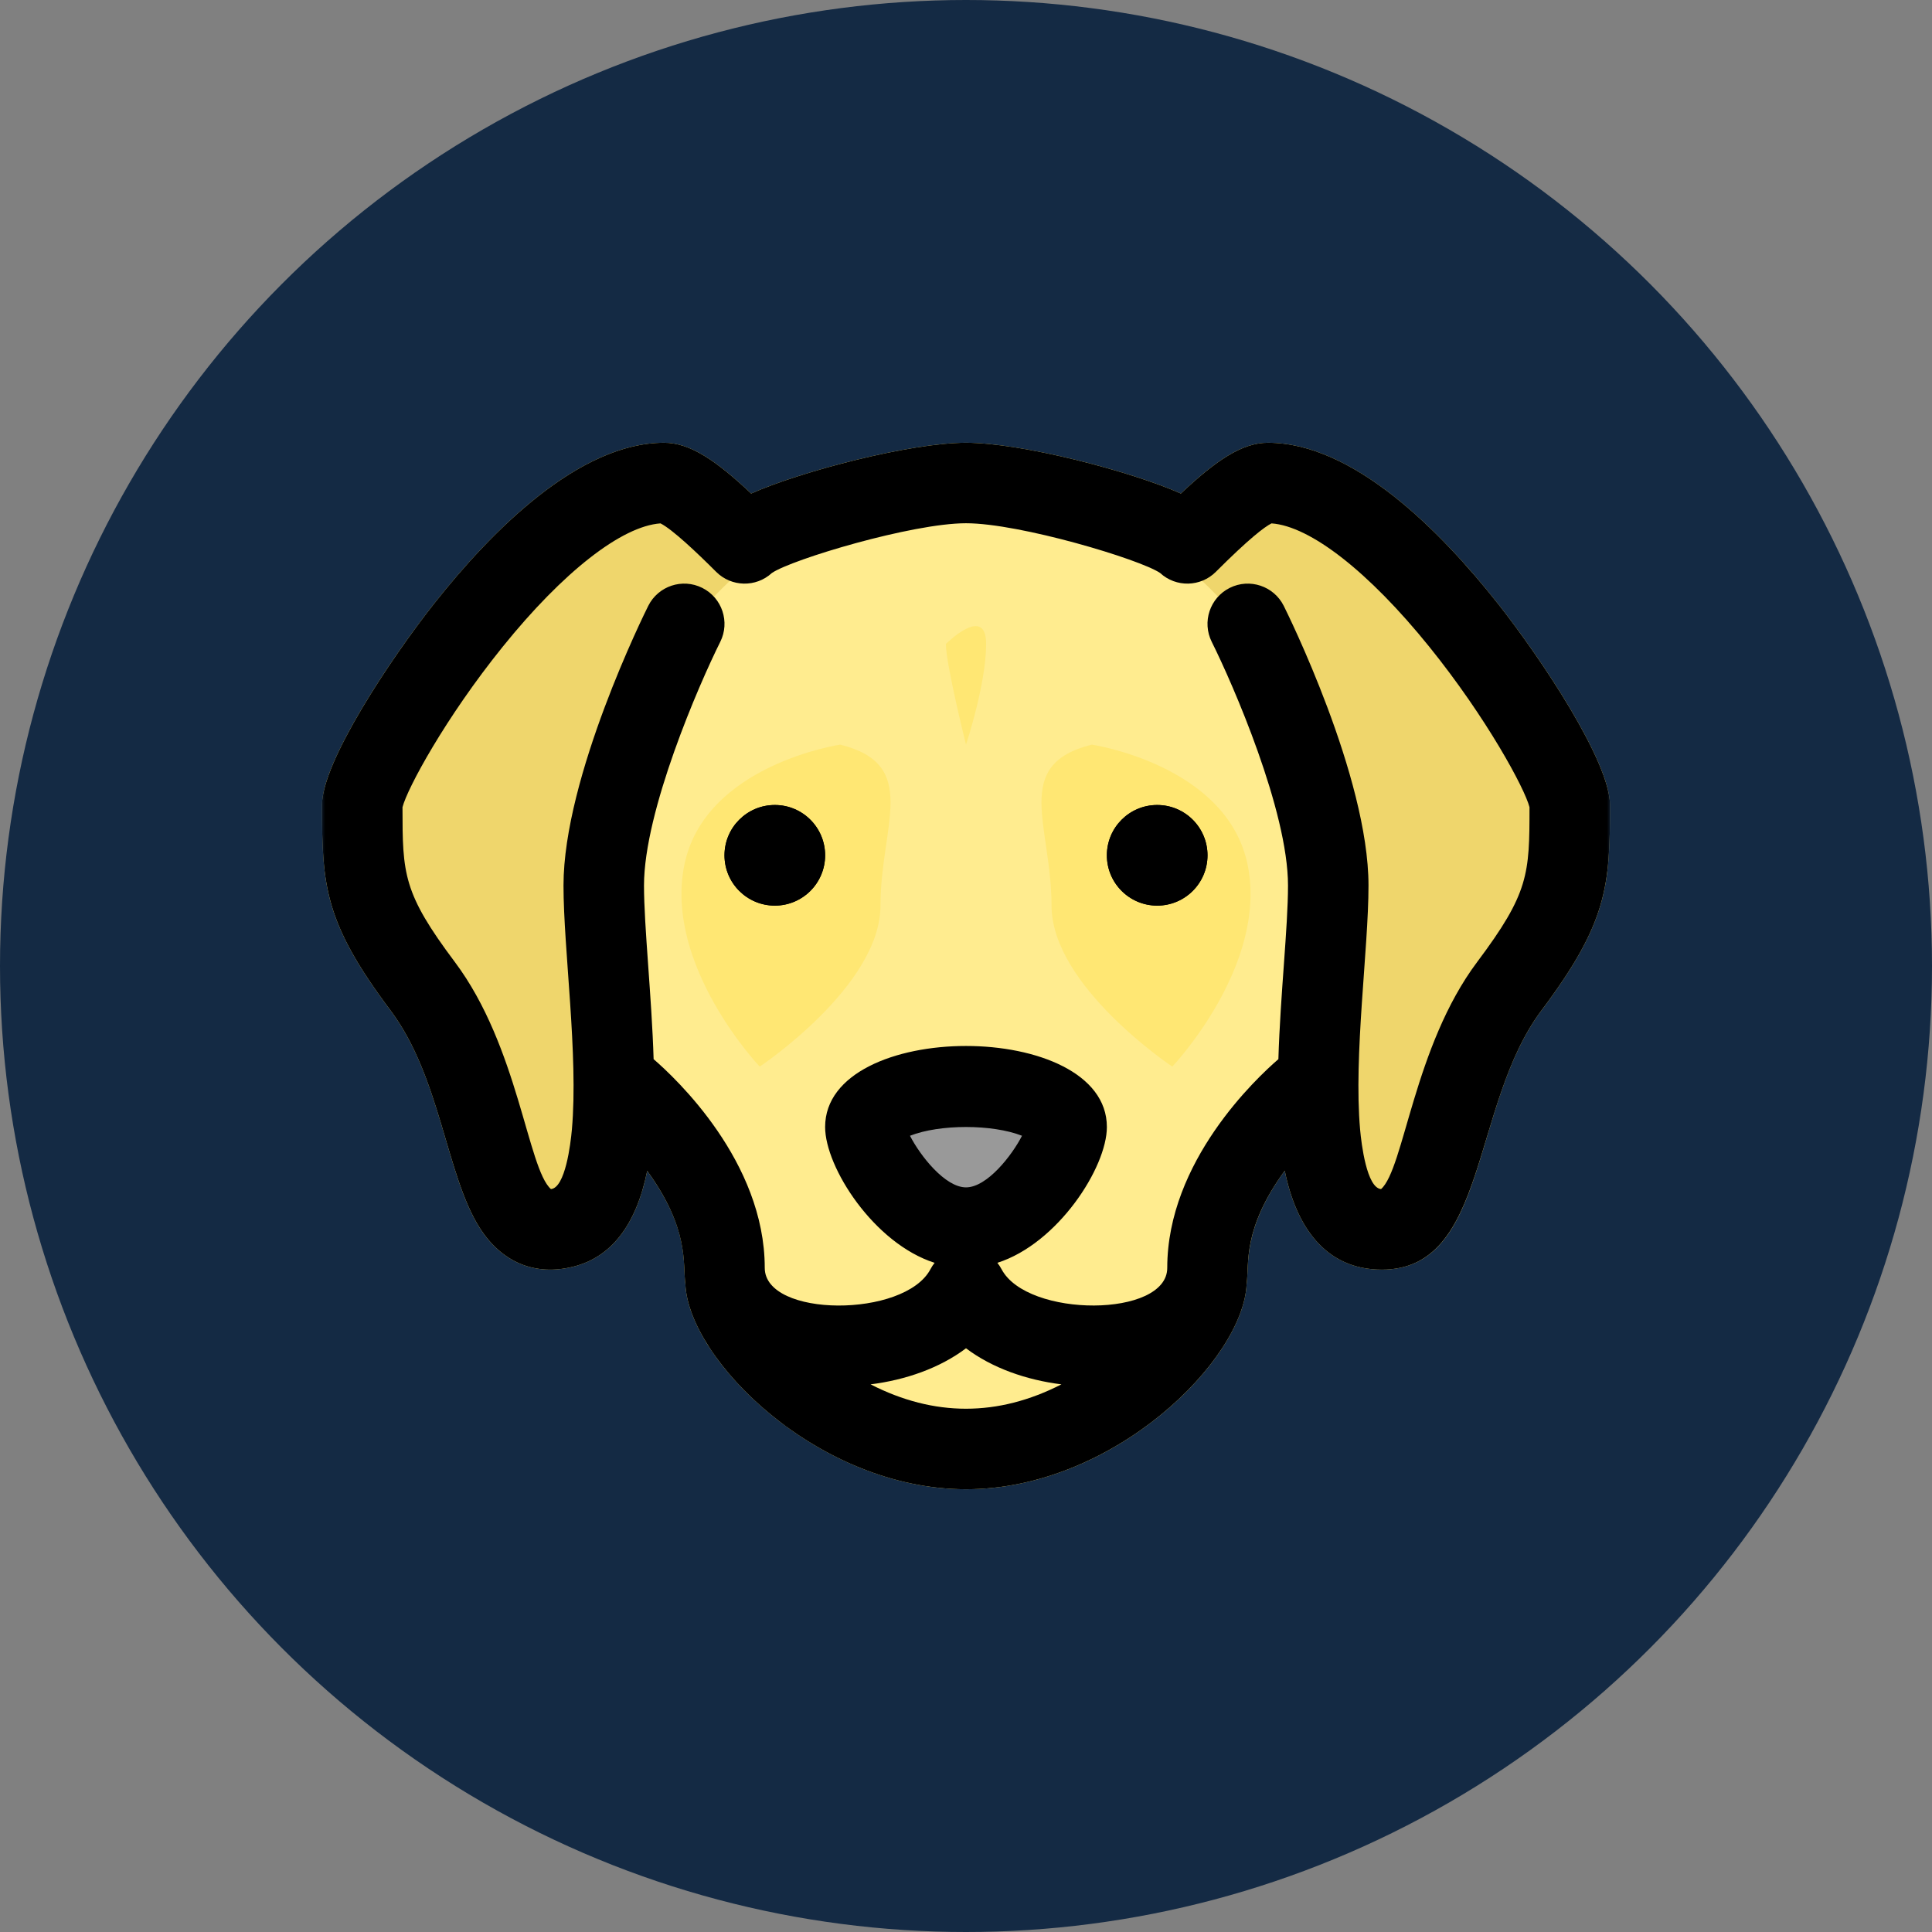 <svg width="300" height="300" viewBox="0 0 300 300" fill="none" xmlns="http://www.w3.org/2000/svg">
<rect x="0" y="0" width="300" height="300" fill="#808080" stroke="none"/>
<circle cx="150" cy="150" r="150" fill="#142A44"/>
<mask id="mask0_12_50" style="mask-type:luminance" maskUnits="userSpaceOnUse" x="50" y="50" width="200" height="200">
<path d="M250 50H50V250H250V50Z" fill="white"/>
</mask>
<g mask="url(#mask0_12_50)">
<path d="M250 125C250 137.598 249.594 143.25 239.375 156.875C228.309 171.63 231.126 197.148 214.57 197.148C205.754 197.148 201.238 190.392 199.496 181.785C192.875 190.893 194.006 196.319 193.578 199.328C193.141 211.117 172.976 231.25 150 231.25C127.04 231.25 106.859 211.125 106.422 199.328C105.984 196.247 107.139 190.961 100.5 181.813C98.793 190.207 94.945 195.207 89.016 196.687C83.066 198.176 77.906 196.031 74.48 190.648C69.236 182.389 68.436 167.29 60.625 156.875C50.406 143.25 50 137.598 50 125C50 118.293 60.652 102.293 67.371 93.785C76.383 82.363 89.902 68.75 103.125 68.75C107.137 68.75 111.18 71.496 116.637 76.637C124.387 73.181 141.387 68.75 150 68.75C158.593 68.75 175.594 73.173 183.363 76.637C188.82 71.496 192.863 68.75 196.875 68.75C210.098 68.75 223.617 82.363 232.629 93.785C239.348 102.293 250 118.293 250 125Z" fill="#FFEC8F"/>
<path d="M137.5 171.875C137.5 171.875 168.75 165.625 165.625 175C162.5 184.375 156.25 190.625 150 190.625C143.75 190.625 131.25 178.125 137.5 171.875Z" fill="#999999"/>
<path d="M130.469 115.625C130.469 115.625 109.375 118.75 106.25 134.375C103.125 150 117.969 165.625 117.969 165.625C117.969 165.625 136.719 153.125 136.719 140.625C136.719 128.125 142.969 118.75 130.469 115.625Z" fill="#FFE773"/>
<path d="M169.531 115.625C169.531 115.625 190.625 118.75 193.75 134.375C196.875 150 182.031 165.625 182.031 165.625C182.031 165.625 163.281 153.125 163.281 140.625C163.281 128.125 157.031 118.75 169.531 115.625Z" fill="#FFE773"/>
<path d="M135.938 75C135.938 75 98.438 90.625 95.313 125C92.188 159.375 104.688 184.375 92.188 187.5C79.688 190.625 76.563 175 67.188 156.25C57.813 137.5 42.188 134.375 57.813 118.75C73.438 103.125 98.438 68.75 104.688 75C110.938 81.25 135.938 75 135.938 75Z" fill="#EFD66C"/>
<path d="M164.062 75C164.062 75 201.562 90.625 204.687 125C207.813 159.375 195.313 184.375 207.813 187.5C220.313 190.625 223.438 175 232.813 156.25C242.187 137.5 257.812 134.375 242.187 118.75C226.562 103.125 201.563 68.75 195.313 75C189.063 81.25 164.062 75 164.062 75Z" fill="#EFD66C"/>
<path d="M120.313 140.625C124.627 140.625 128.125 137.127 128.125 132.813C128.125 128.498 124.627 125 120.313 125C115.998 125 112.5 128.498 112.5 132.813C112.5 137.127 115.998 140.625 120.313 140.625Z" fill="black"/>
<path d="M179.687 140.625C184.002 140.625 187.5 137.127 187.5 132.813C187.5 128.498 184.002 125 179.687 125C175.373 125 171.875 128.498 171.875 132.813C171.875 137.127 175.373 140.625 179.687 140.625Z" fill="black"/>
<path d="M232.631 93.784C223.618 82.364 210.098 68.75 196.875 68.75C192.863 68.75 188.82 71.498 183.362 76.637C175.633 73.191 158.631 68.75 150 68.75C141.362 68.75 124.359 73.194 116.638 76.637C111.18 71.498 107.137 68.75 103.125 68.75C89.902 68.75 76.382 82.364 67.37 93.784C60.654 102.294 50 118.293 50 125C50 137.596 50.407 143.252 60.625 156.875C68.424 167.274 69.251 182.422 74.483 190.648C77.906 196.03 83.067 198.175 89.016 196.688C94.944 195.206 98.793 190.209 100.499 181.811C107.096 190.898 105.986 196.239 106.421 199.33C106.86 211.104 127.005 231.25 150 231.25C172.957 231.25 193.139 211.125 193.579 199.33C194.012 196.255 192.865 190.906 199.496 181.786C201.239 190.397 205.754 197.149 214.569 197.149C231.091 197.149 228.335 171.595 239.375 156.875C249.592 143.252 250 137.597 250 125C250 118.293 239.346 102.294 232.631 93.784ZM150 184.375C146.746 184.375 142.892 179.463 141.302 176.361C145.923 174.546 154.074 174.545 158.698 176.361C157.108 179.463 153.254 184.375 150 184.375ZM150 209.36C154.061 212.427 159.366 214.279 164.818 214.962C154.962 220.005 145.048 220.01 135.182 214.962C140.633 214.279 145.939 212.427 150 209.36ZM229.375 149.375C219.534 162.496 218.024 181.498 214.45 184.641C212.22 184.438 211.395 177.623 211.196 175.39C210.172 163.868 212.5 147.406 212.5 137.5C212.5 120.594 199.878 95.155 199.34 94.08C197.796 90.993 194.042 89.742 190.955 91.285C187.868 92.829 186.616 96.583 188.16 99.67C191.453 106.257 200 125.893 200 137.5C200 144.02 198.808 154.453 198.507 164.467C195.128 167.379 181.25 180.348 181.25 196.875C181.25 204.622 159.513 204.645 155.521 197.083C155.353 196.764 155.121 196.399 154.874 196.089C164.264 193.093 171.875 181.273 171.875 175C171.875 158.224 128.125 158.224 128.125 175C128.125 181.271 135.71 193.085 145.126 196.089C144.881 196.395 144.65 196.759 144.479 197.083C140.473 204.668 118.75 204.609 118.75 196.875C118.75 180.348 104.872 167.379 101.493 164.467C101.203 154.816 100 143.86 100 137.5C100 125.921 108.548 106.265 111.84 99.67C113.384 96.583 112.132 92.829 109.045 91.285C105.958 89.741 102.203 90.993 100.66 94.08C100.122 95.155 87.5 120.594 87.5 137.5C87.5 147.411 89.827 163.876 88.803 175.39C88.605 177.623 87.78 184.438 85.549 184.641C81.938 181.466 80.5 162.542 70.624 149.375C62.586 138.657 62.501 135.736 62.5 125.34C63.225 122.461 69.147 111.473 78.058 100.431C87.451 88.788 96.545 81.694 102.563 81.27C104.41 82.198 108.235 85.824 111.206 88.794C113.572 91.162 117.39 91.244 119.856 88.975C122.962 86.855 141.644 81.25 150 81.25C158.356 81.25 177.038 86.855 180.144 88.975C182.607 91.241 186.425 91.164 188.795 88.794C193.951 83.638 196.336 81.827 197.438 81.27C203.456 81.695 212.549 88.79 221.942 100.431C230.852 111.473 236.775 122.461 237.5 125.34C237.499 135.736 237.413 138.657 229.375 149.375Z" fill="black"/>
<path d="M120.313 140.625C124.627 140.625 128.125 137.127 128.125 132.813C128.125 128.498 124.627 125 120.313 125C115.998 125 112.5 128.498 112.5 132.813C112.5 137.127 115.998 140.625 120.313 140.625Z" fill="black"/>
<path d="M179.687 140.625C184.002 140.625 187.5 137.127 187.5 132.813C187.5 128.498 184.002 125 179.687 125C175.373 125 171.875 128.498 171.875 132.813C171.875 137.127 175.373 140.625 179.687 140.625Z" fill="black"/>
<path d="M146.875 100C146.875 100 153.125 93.75 153.125 100C153.125 106.25 150 115.625 150 115.625C150 115.625 146.875 103.125 146.875 100Z" fill="#FFE773"/>
</g>
</svg>
